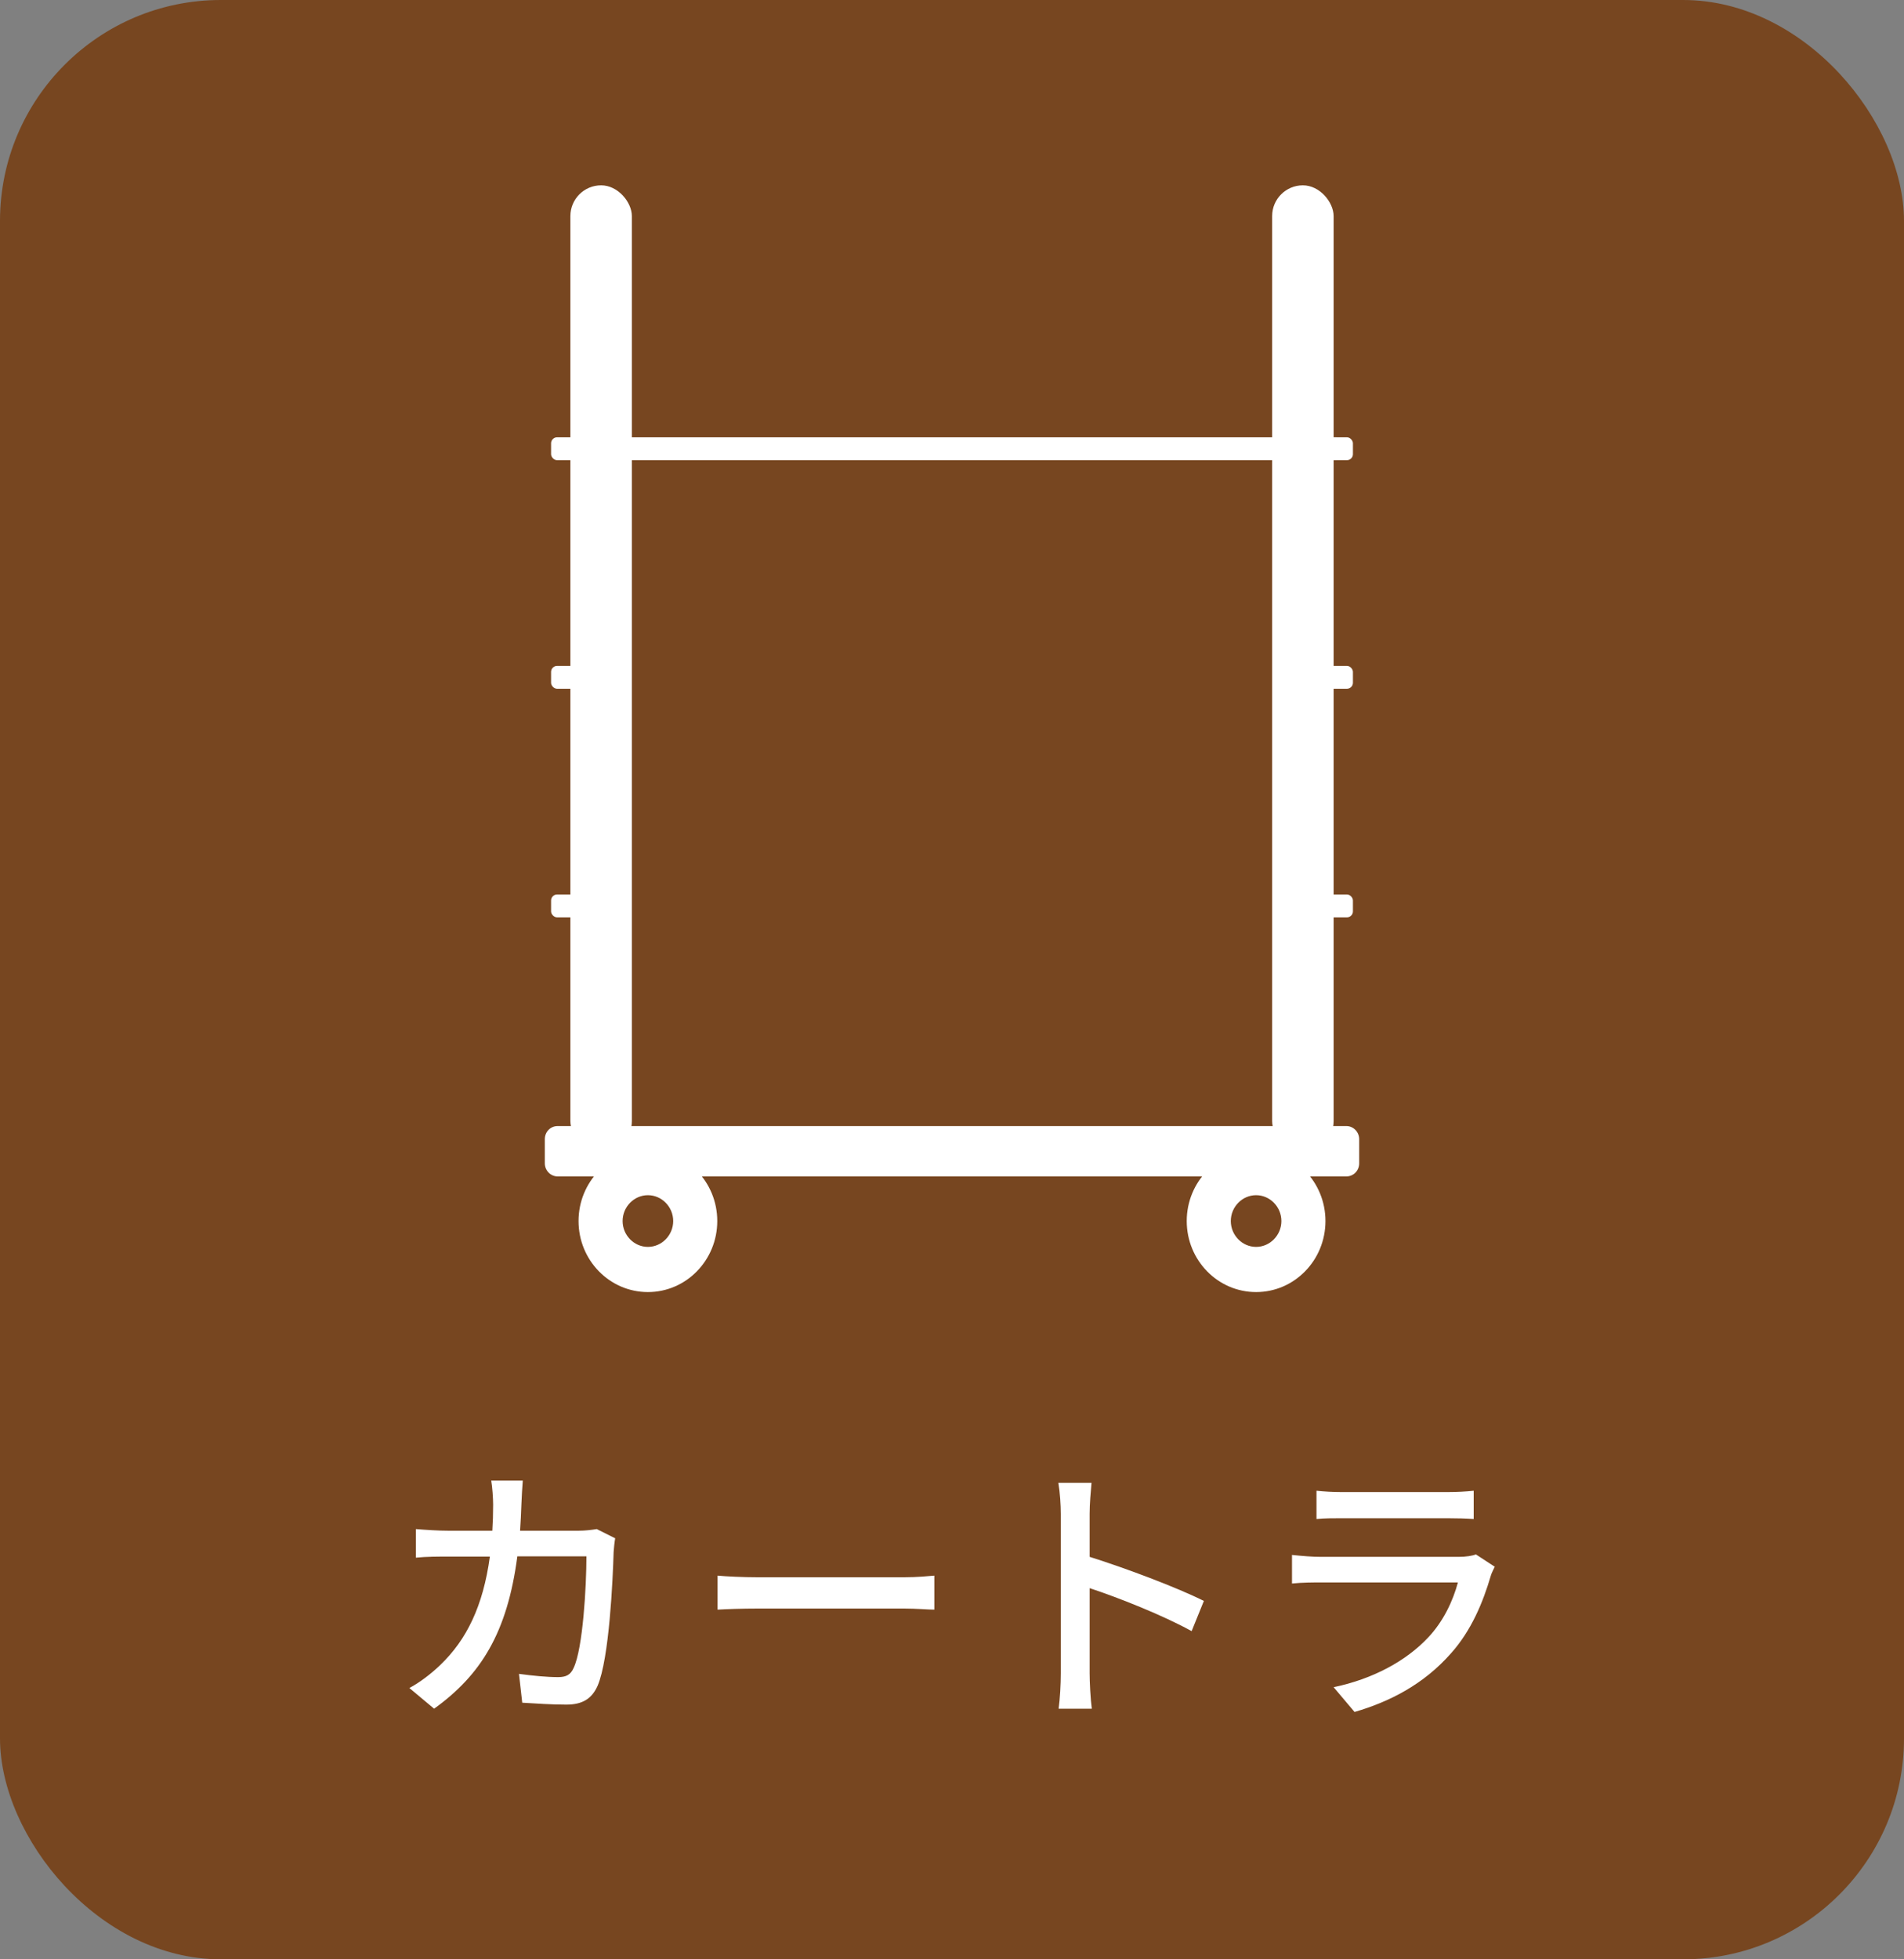 <svg xmlns="http://www.w3.org/2000/svg" id="_レイヤー_2" viewBox="0 0 70 72"><rect x="0" y="0" width="70" height="72" fill="#808080" stroke="none"/><defs><style>.cls-2{fill:#fff}</style></defs><g id="_レイヤー_1-2"><rect width="70" height="72" rx="8.12" ry="8.12" style="fill:#774620"/><path d="M22.62 56.51c-.03.17-.05.38-.06.52-.03 1.02-.16 3.92-.59 4.92-.21.47-.55.69-1.15.69-.54 0-1.12-.04-1.62-.07l-.12-1.06c.51.07 1.03.12 1.44.12.3 0 .46-.09.57-.34.34-.71.47-3 .47-4.1h-2.54c-.37 2.82-1.35 4.37-3.06 5.6l-.91-.76c.36-.19.79-.51 1.14-.85.96-.92 1.57-2.15 1.82-3.98H16.5c-.37 0-.83 0-1.21.04v-1.05c.38.03.82.06 1.21.06h1.6c.02-.3.03-.63.03-.96 0-.23-.03-.65-.07-.88h1.16c-.02.23-.04.61-.05.85-.01.34-.03.68-.05.99h2.14c.26 0 .49-.03.68-.06l.68.34ZM26.38 57.9c.32.03.93.06 1.47.06h5.39c.49 0 .87-.04 1.11-.06v1.25c-.22 0-.66-.04-1.1-.04h-5.4c-.56 0-1.14.02-1.47.04V57.9ZM43.81 59.94c-1.05-.58-2.66-1.22-3.75-1.58v3.13c0 .31.03.93.08 1.3h-1.22c.05-.36.08-.9.08-1.3v-5.86c0-.32-.03-.79-.09-1.14h1.22c-.03.33-.07.78-.07 1.14v1.58c1.31.41 3.2 1.12 4.2 1.62l-.45 1.11ZM54.96 57.56c-.05.11-.13.26-.15.34-.29.99-.72 2.02-1.46 2.85-1.02 1.16-2.28 1.79-3.55 2.16l-.77-.91c1.44-.3 2.66-.96 3.47-1.82.57-.6.92-1.36 1.1-2.03h-5.05c-.24 0-.67 0-1.05.04v-1.05c.39.04.76.07 1.05.07h5.08c.27 0 .51-.04.63-.09l.69.45Zm-6.56-2.78c.27.03.62.05.94.05h3.87c.32 0 .72-.02.97-.05v1.04c-.25-.02-.64-.03-.98-.03h-3.86c-.31 0-.66 0-.94.03v-1.04ZM26.37 44.87c0 1.44-1.14 2.61-2.55 2.61s-2.55-1.17-2.55-2.61 1.14-2.61 2.55-2.61 2.55 1.17 2.55 2.61Zm-2.55-.95c-.51 0-.93.43-.93.95s.42.95.93.95.93-.43.93-.95-.42-.95-.93-.95ZM48.73 44.87c0 1.44-1.14 2.61-2.55 2.61s-2.55-1.17-2.55-2.61 1.14-2.61 2.55-2.61 2.55 1.17 2.55 2.61Zm-2.55-.95c-.51 0-.93.43-.93.95s.42.95.93.95.93-.43.93-.95-.42-.95-.93-.95Z" class="cls-2"/><rect width="2.26" height="35.52" x="20.97" y="6.81" class="cls-2" rx="1.13" ry="1.13"/><rect width="2.26" height="35.52" x="46.77" y="6.81" class="cls-2" rx="1.13" ry="1.13"/><path d="M49.5 41.38h-29c-.26 0-.47.21-.47.48v.89c0 .26.21.48.47.48h29c.26 0 .47-.21.47-.48v-.89c0-.26-.21-.48-.47-.48Z" class="cls-2"/><rect width="1.79" height=".84" x="20.26" y="24.47" class="cls-2" rx=".22" ry=".22"/><rect width="1.79" height=".84" x="20.26" y="32.87" class="cls-2" rx=".22" ry=".22"/><rect width="1.79" height=".84" x="20.26" y="16.07" class="cls-2" rx=".22" ry=".22"/><rect width="1.79" height=".84" x="47.95" y="24.47" class="cls-2" rx=".22" ry=".22"/><rect width="1.79" height=".84" x="47.95" y="32.87" class="cls-2" rx=".22" ry=".22"/><path d="M21.45 16.07h27.68v.84H21.45z" class="cls-2"/><rect width="1.79" height=".84" x="47.95" y="16.07" class="cls-2" rx=".22" ry=".22"/></g></svg>